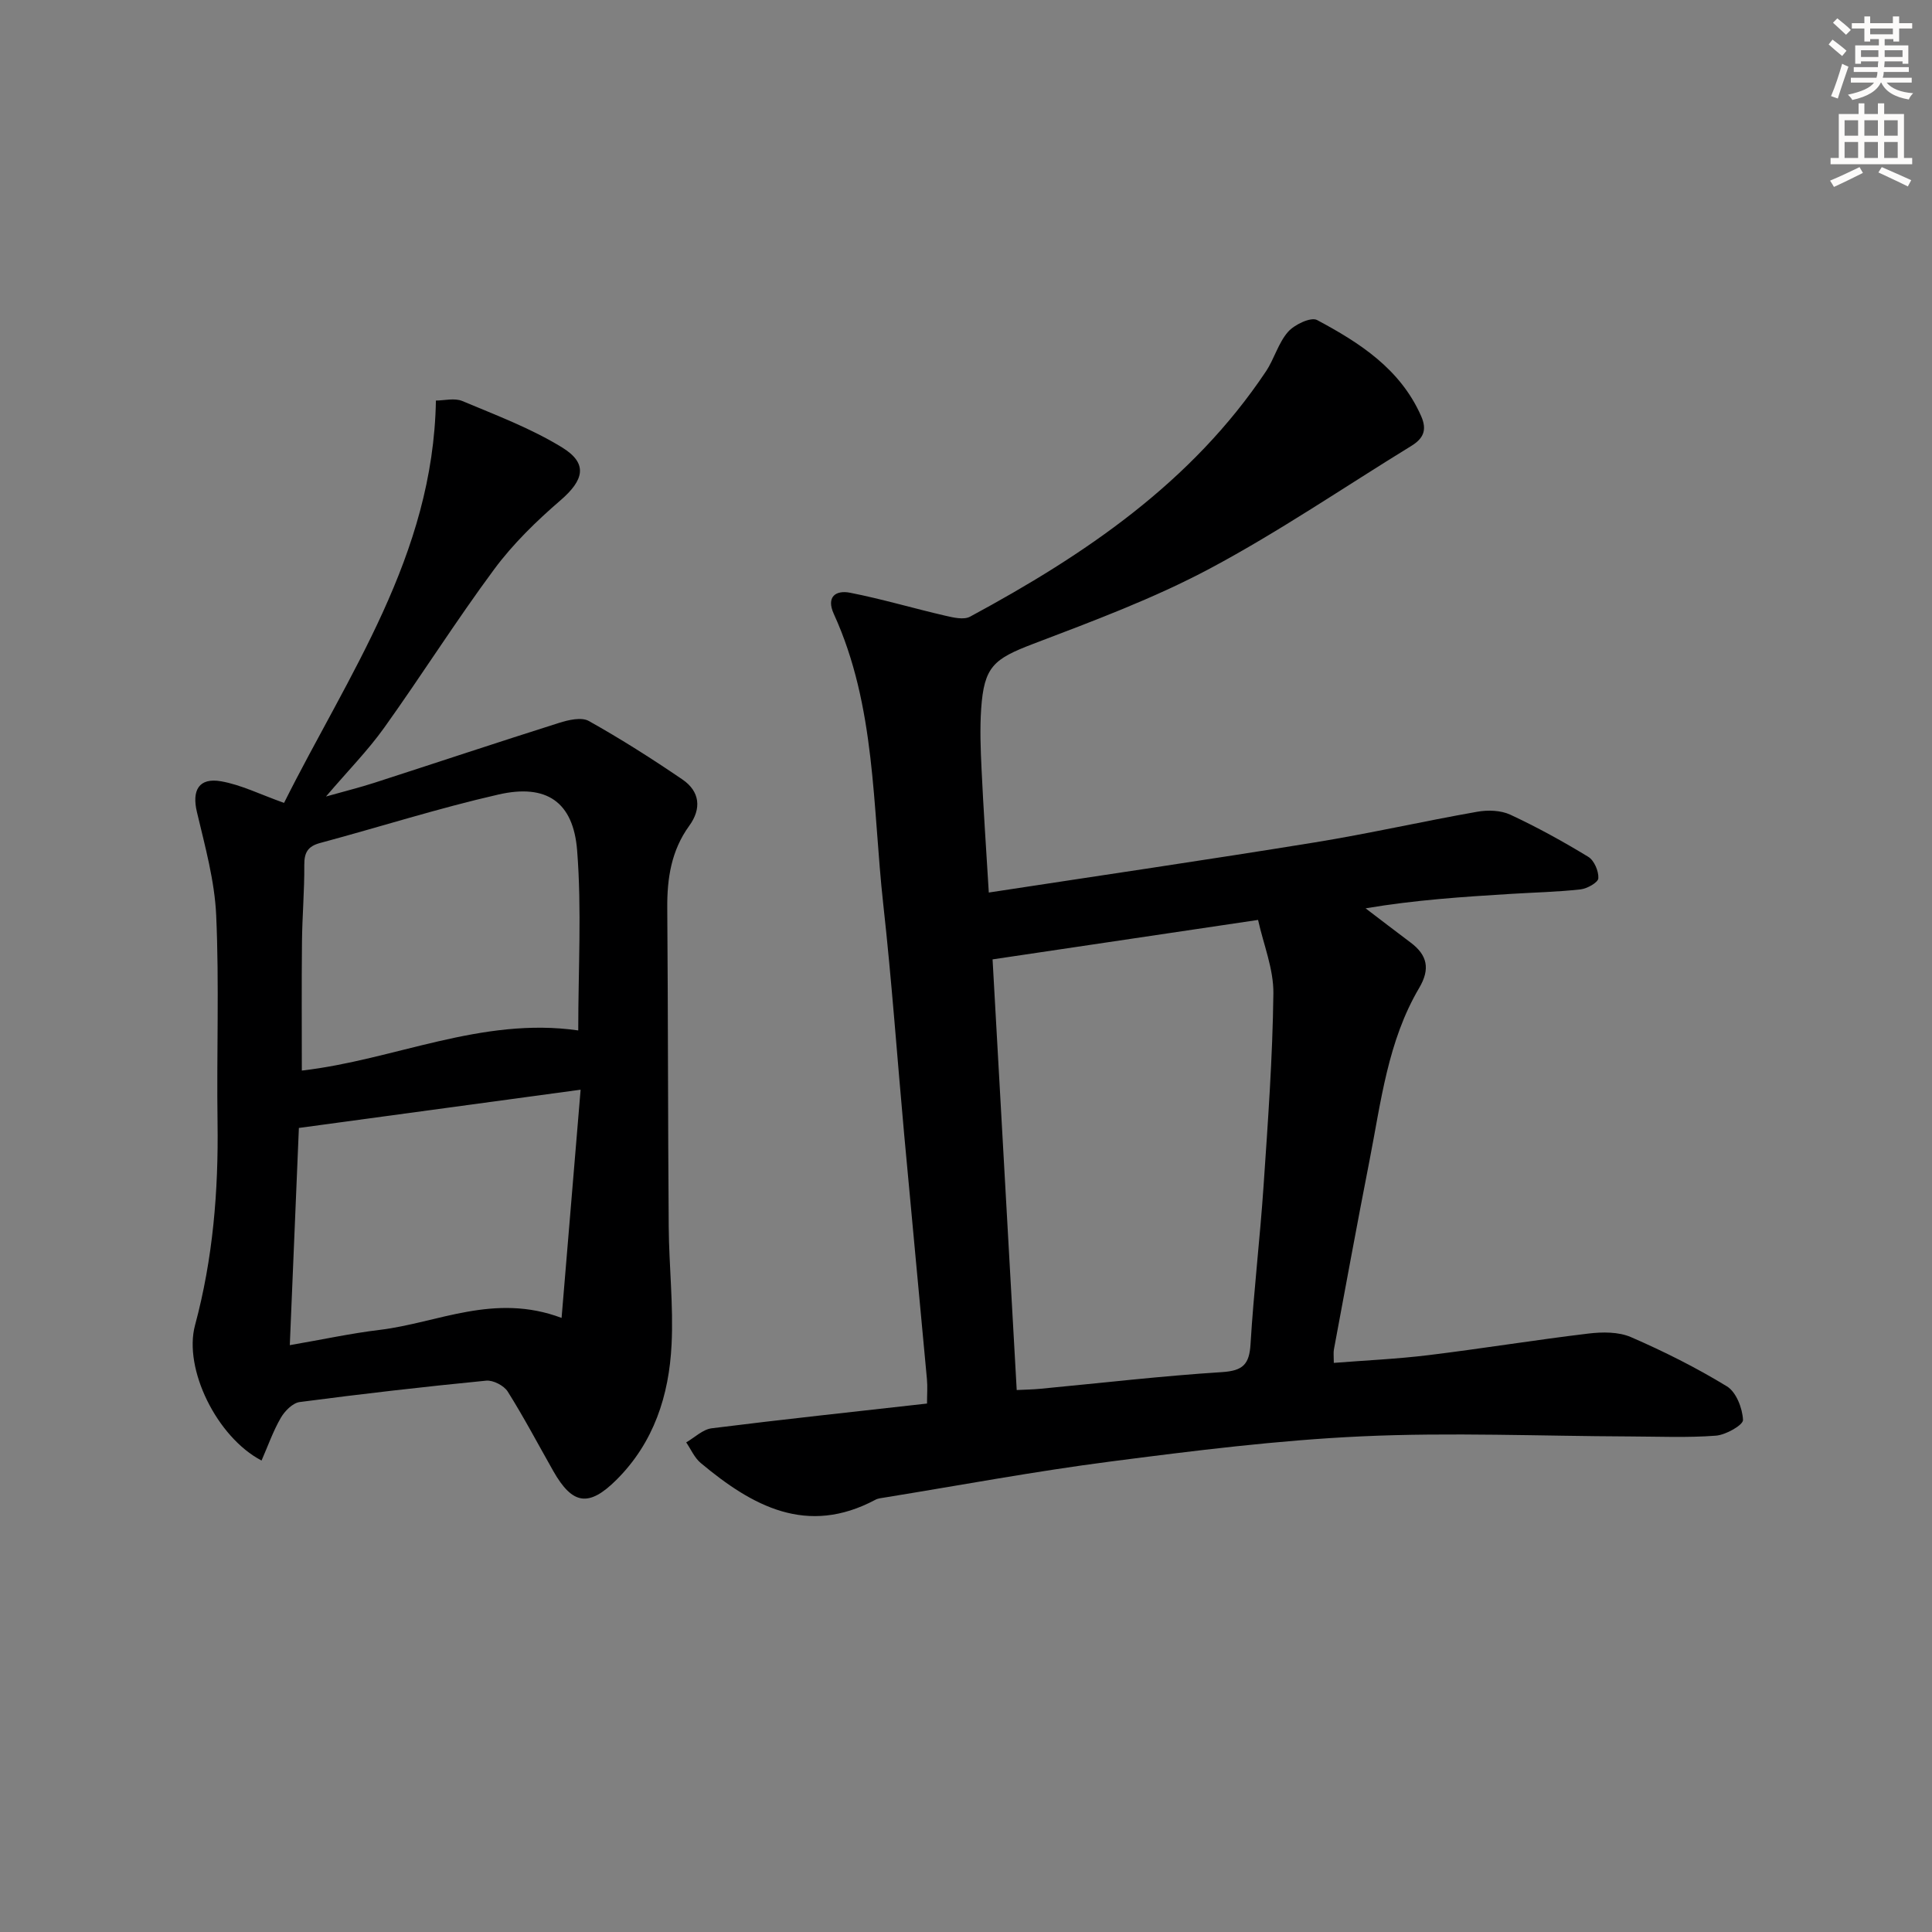 <svg enable-background="new 0 0 400 400" viewBox="0 0 400 400" xmlns="http://www.w3.org/2000/svg"><rect x="0" y="0" width="400" height="400" fill="#808080" stroke="none"/><path d="m204.72 184.79c22.88-3.5 45.19-6.76 67.43-10.37 11.29-1.83 22.46-4.38 33.72-6.36 2.19-.39 4.86-.3 6.82.61 5.54 2.58 10.93 5.55 16.15 8.73 1.22.74 2.17 2.97 2.08 4.44-.05.87-2.32 2.15-3.7 2.3-4.78.53-9.61.63-14.41.93-9.9.61-19.79 1.25-30.08 2.99 3.1 2.35 6.17 4.73 9.29 7.06 3.51 2.62 4.14 5.48 1.79 9.45-6.48 10.98-7.88 23.51-10.27 35.71-2.55 13.02-4.94 26.08-7.37 39.12-.12.64-.02 1.33-.02 2.77 6.6-.52 13.17-.81 19.67-1.61 11.03-1.35 22.01-3.14 33.04-4.46 2.9-.35 6.24-.38 8.82.74 6.82 2.96 13.52 6.32 19.86 10.19 1.92 1.17 3.22 4.53 3.33 6.95.05 1.05-3.56 3.11-5.62 3.26-5.92.45-11.91.18-17.86.16-18.49-.07-37.02-.87-55.47-.02-17.4.8-34.77 2.98-52.06 5.22-15.62 2.02-31.12 4.92-46.67 7.44-.65.11-1.37.16-1.93.46-14.2 7.58-25.51 1.32-36.19-7.61-1.29-1.08-2.02-2.82-3-4.26 1.76-1.01 3.43-2.69 5.29-2.92 14.64-1.84 29.32-3.4 44.57-5.12 0-1.88.13-3.49-.02-5.07-1.55-16.88-3.17-33.75-4.71-50.63-1.45-15.89-2.57-31.81-4.33-47.66-2.24-20.22-1.5-40.98-10.23-60.1-1.65-3.6.43-4.99 3.36-4.41 6.63 1.3 13.14 3.24 19.73 4.76 1.66.38 3.81.9 5.12.19 23.78-12.83 45.88-27.77 61.24-50.76 1.74-2.61 2.57-5.91 4.59-8.21 1.33-1.51 4.73-3.12 6.01-2.44 8.83 4.72 17.22 10.11 21.54 19.88 1.3 2.95.42 4.68-2.06 6.2-13.87 8.51-27.36 17.74-41.69 25.38-11.66 6.21-24.19 10.87-36.58 15.59-8.17 3.12-10.16 4.69-10.76 13.45-.28 4.14-.12 8.33.08 12.49.39 8.33.96 16.61 1.5 25.54zm55.75 5.67c-19.2 2.85-36.84 5.48-54.97 8.17 1.62 28.91 3.3 58.85 5 89.16 1.91-.09 3.37-.11 4.82-.25 12.57-1.19 25.11-2.66 37.7-3.46 4.33-.28 5.64-1.62 5.89-5.8.66-10.94 1.96-21.84 2.7-32.78.9-13.26 1.87-26.54 2.03-39.82.06-5.07-2.06-10.17-3.17-15.22z" fill="#000001"/><path d="m58.81 166.23c13.25-26.52 30.89-51.17 31.44-83.3 1.71 0 3.85-.58 5.47.1 7.01 2.94 14.23 5.66 20.66 9.61 5.42 3.33 4.51 6.76-.33 10.94-4.99 4.3-9.83 9.01-13.74 14.29-7.92 10.69-15.03 21.98-22.77 32.8-3.36 4.7-7.46 8.86-12.05 14.24 4.01-1.13 7.04-1.88 10.01-2.84 12.75-4.12 25.46-8.36 38.24-12.4 1.95-.62 4.66-1.25 6.18-.39 6.64 3.72 13.09 7.82 19.38 12.11 3.6 2.46 3.99 6.02 1.4 9.58-3.71 5.11-4.6 10.87-4.55 17.01.17 21.99.13 43.99.3 65.99.06 8.15 1 16.32.59 24.43-.52 10.49-3.65 20.24-11.39 27.96-5.71 5.69-9.11 5.24-13.1-1.8-3.12-5.5-6.07-11.1-9.43-16.45-.78-1.24-3.02-2.4-4.46-2.26-12.89 1.26-25.77 2.74-38.62 4.43-1.45.19-3.1 1.87-3.91 3.28-1.6 2.77-2.67 5.85-3.98 8.83-9.26-4.84-16.2-19-13.77-28.02 3.71-13.78 4.86-27.76 4.66-41.96-.21-14.3.36-28.62-.28-42.89-.32-7.18-2.32-14.34-3.99-21.4-1.07-4.49.39-7.17 5.01-6.36 4.16.73 8.09 2.72 13.03 4.47zm60.91 47.11c0-12.72.73-25.06-.23-37.26-.79-10.11-6.39-13.84-16.26-11.59-12.43 2.83-24.62 6.73-36.95 10.04-2.57.69-3.3 2-3.28 4.58.04 5.31-.43 10.62-.48 15.94-.09 8.8-.03 17.6-.03 26.6 19.18-2.2 37.16-11.19 57.23-8.31zm-57.84 20.19c-.61 14.47-1.23 29.31-1.88 44.97 6.86-1.18 12.69-2.45 18.6-3.16 12.05-1.45 23.71-7.73 37.67-2.48 1.35-16.21 2.66-31.92 3.94-47.25-19.8 2.69-38.66 5.25-58.33 7.92z" fill="#000001"/><g fill="#fcfbfa"><path d="m378.6 9.2.8-1c.9.7 1.9 1.4 2.9 2.3l-.9 1.1c-1.1-.9-2-1.7-2.8-2.4zm.5 10.7c.9-2.1 1.6-4.3 2.3-6.7.4.2.8.4 1.3.6-.7 2.1-1.5 4.3-2.2 6.6zm.4-15.2.9-.9c1 .8 2 1.6 2.8 2.4l-1 1c-1-.9-1.9-1.8-2.7-2.5zm12.5-1.3h1.2v1.4h2.7v1.1h-2.7v2.7h-1.2v-.5h-1.8v1.3h4.9v3.8h-1.2v-.5h-3.7c0 .4-.1.9-.1 1.2h5.1v1h-5.2c0 .5-.1.9-.2 1.2h6v1h-5.2c1.1 1.3 2.9 2 5.5 2.2-.4.4-.7.8-.9 1.3-2.9-.5-4.8-1.6-5.7-3.5h-.1c-.8 1.7-2.7 2.9-5.9 3.6-.2-.4-.6-.8-.9-1.1 2.8-.6 4.6-1.4 5.4-2.5h-4.8v-1h5.3c.1-.3.2-.7.2-1.2h-4.9v-1h5c0-.4 0-.8.1-1.2h-3.6v.5h-1.2v-3.8h4.9v-1.3h-1.8v.5h-1.2v-2.7h-2.6v-1.1h2.6v-1.4h1.2v1.4h4.7v-1.4zm-6.7 8.4h3.6c0-.4 0-.9 0-1.4h-3.6zm1.9-4.7h4.7v-1.2h-4.7zm6.7 3.3h-3.7v1.4h3.7z"/><path d="m384.7 21.4h1.3v2.2h2.8v-2.2h1.3v2.2h4.1v9.1h1.7v1.3h-16.9v-1.3h1.7v-9.1h4.1v-2.2zm.3 13.2.7 1.2c-1.8.9-3.8 1.9-6 2.9-.2-.4-.5-.8-.8-1.3 2.4-1 4.4-2 6.1-2.8zm-3.1-6.5h2.8v-3.2h-2.8zm0 4.6h2.8v-3.3h-2.8zm4.1-4.6h2.8v-3.2h-2.8zm0 4.6h2.8v-3.3h-2.8zm3.6 1.9c2.1.9 4.1 1.8 6.1 2.7l-.7 1.3c-2.2-1.1-4.2-2-6.1-2.9zm3.3-9.7h-2.8v3.2h2.8zm-2.8 7.8h2.8v-3.3h-2.8z"/></g></svg>